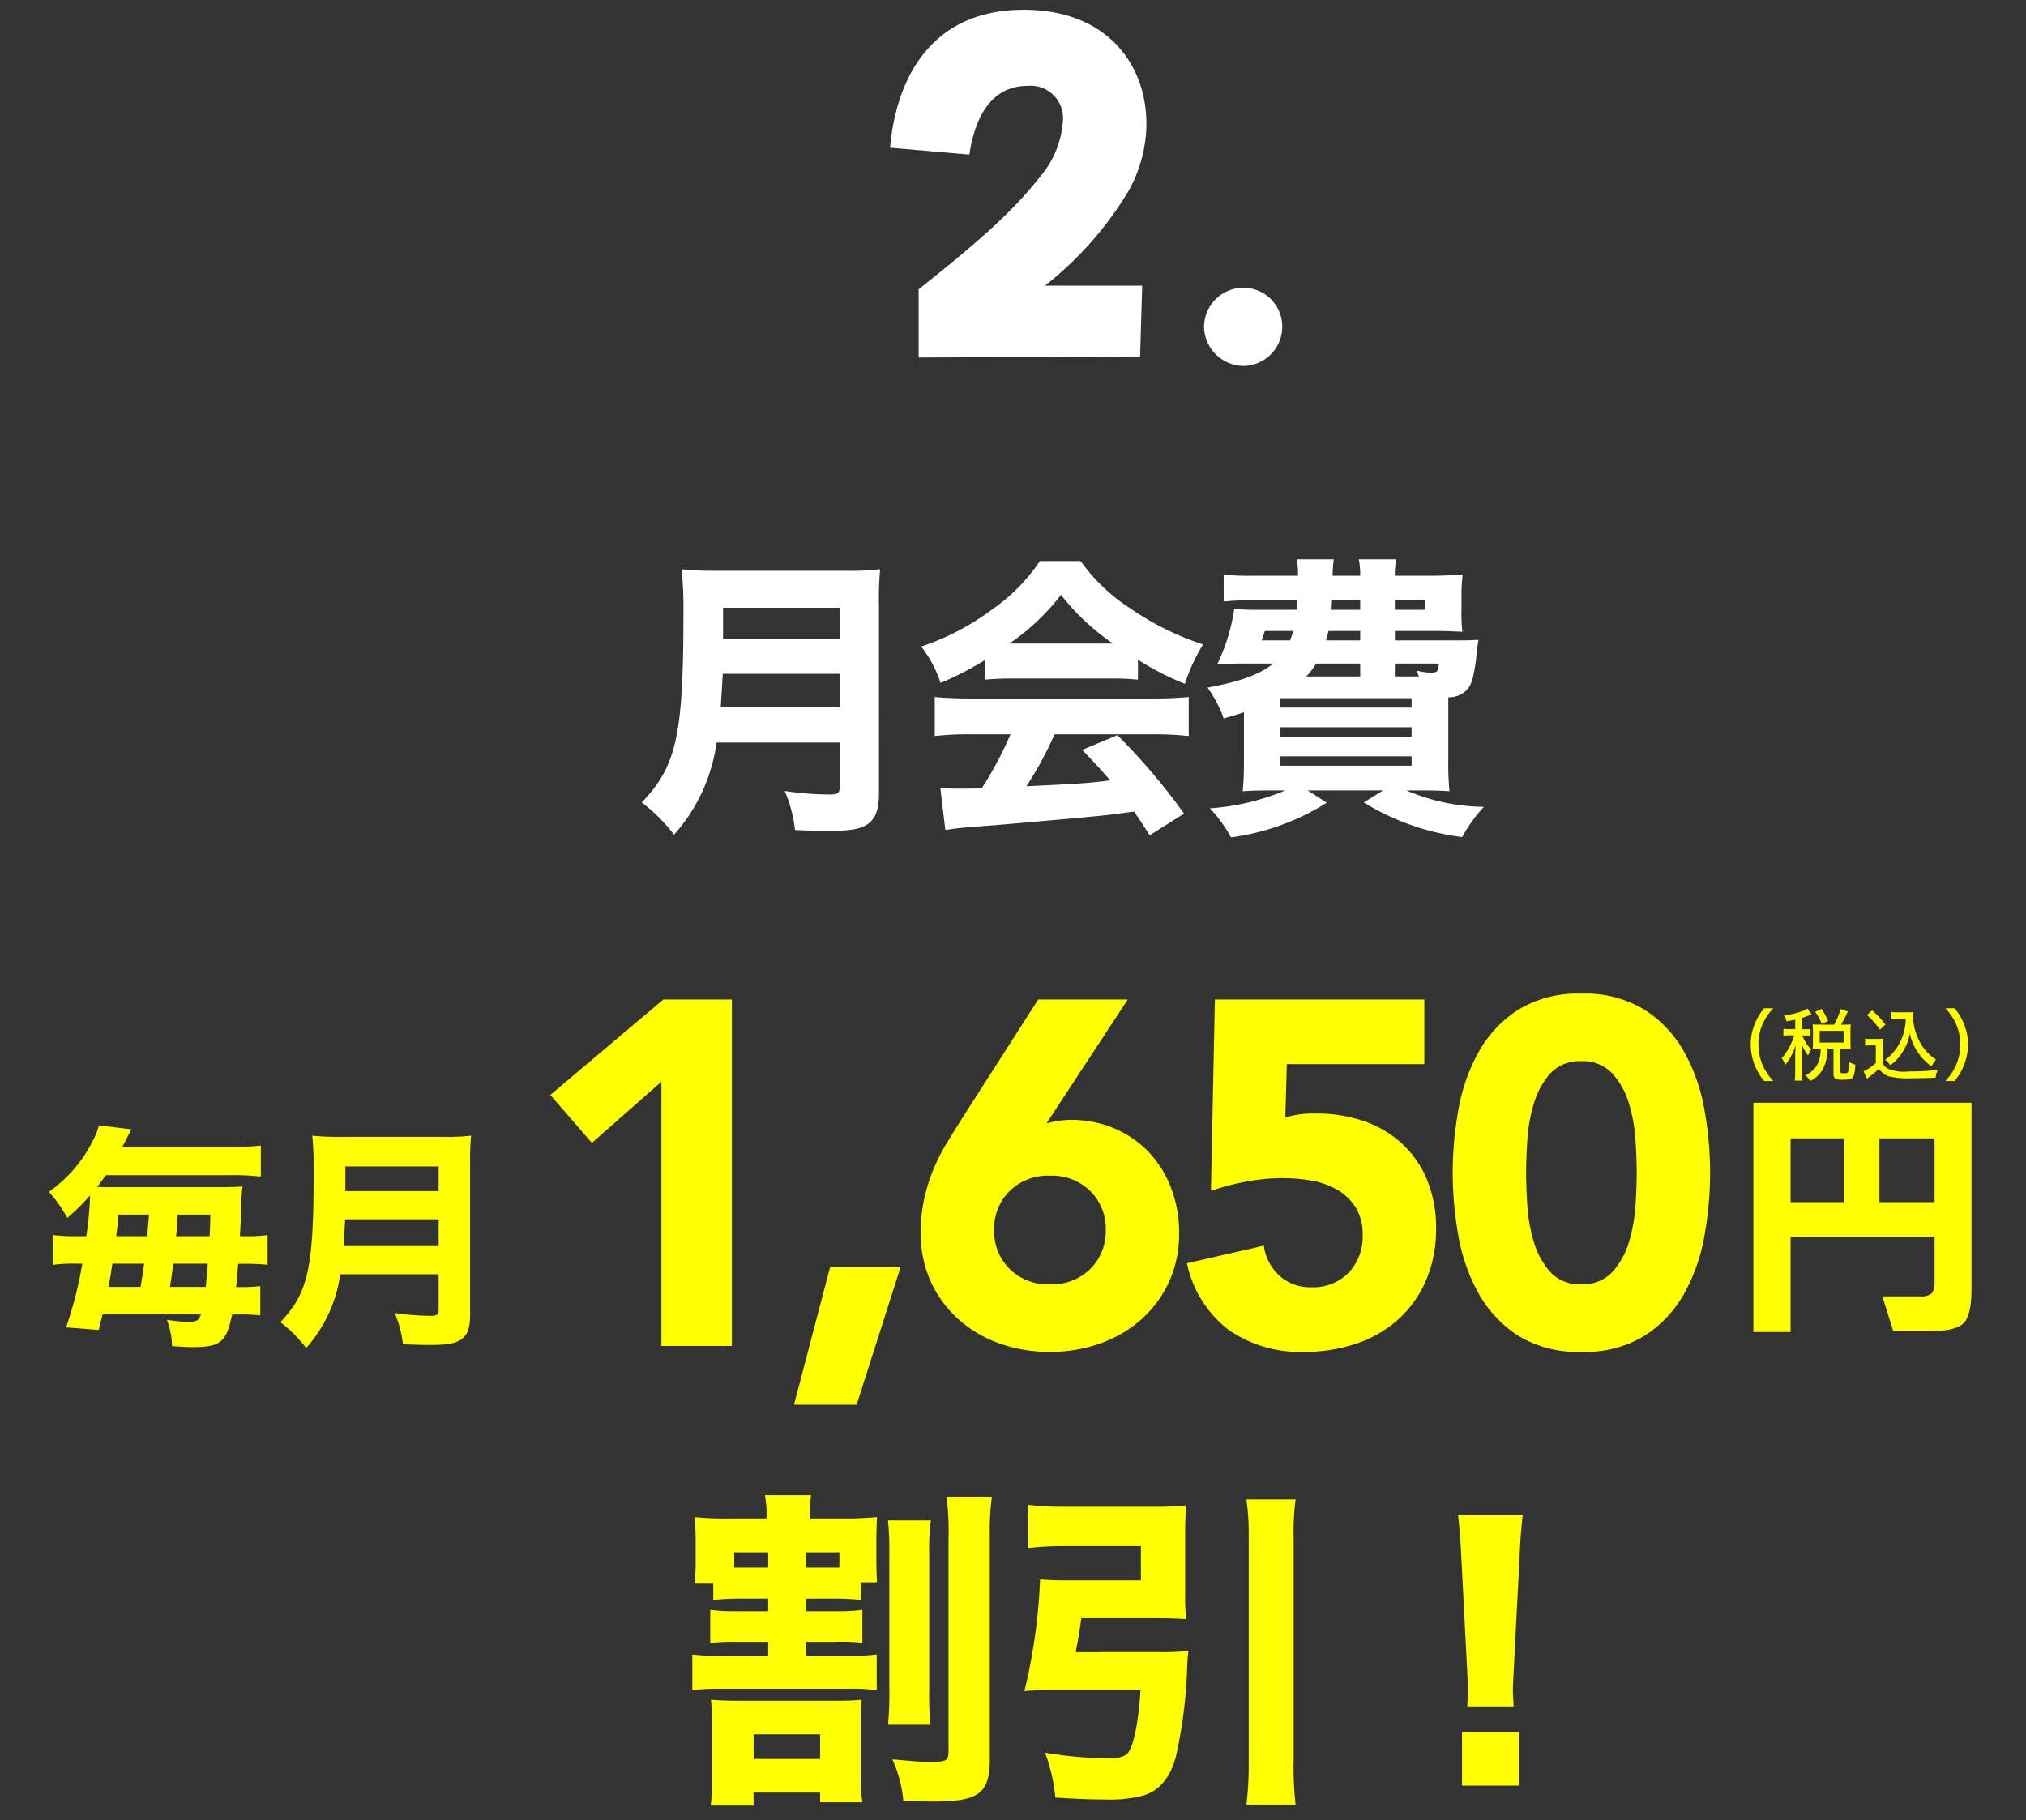 <svg xmlns="http://www.w3.org/2000/svg" width="207" height="186" viewBox="0 0 207 186"><rect x="0" y="0" width="207" height="186" fill="#333333" stroke="none"/><g transform="translate(4873 11350)"><g transform="translate(5.376 0.532)"><path d="M.108-.108.324-7.344H-9.612A35.407,35.407,0,0,0-1.08-17.01,14.185,14.185,0,0,0,.756-23.868c0-5.994-3.942-11.664-12.528-11.664-10.692,0-13.23,8.856-13.662,14.094l8.1.7c.54-3.672,2.16-7.02,5.94-7.02a3.305,3.305,0,0,1,3.618,3.564,9.826,9.826,0,0,1-2.376,5.778c-2.916,3.672-6.264,6.588-12.366,11.448V0ZM10.692.864a4.023,4.023,0,0,0,3.942-4.05,3.964,3.964,0,0,0-3.942-3.942,4.023,4.023,0,0,0-4.05,3.942A4.079,4.079,0,0,0,10.692.864Z" transform="translate(-4762 -11314)" fill="#fff"></path><path d="M-22.59-6.66v4.59c0,.57-.21.72-1.08.72a33.284,33.284,0,0,1-4.53-.36,13.933,13.933,0,0,1,1.05,3.99c1.47.06,2.52.09,3.45.09,2.19,0,3.18-.18,3.93-.66.87-.6,1.2-1.5,1.2-3.24V-20.79a32,32,0,0,1,.12-3.57,27.412,27.412,0,0,1-3.6.15H-35.04a32.337,32.337,0,0,1-3.69-.15,41.453,41.453,0,0,1,.18,4.65c0,12.33-.72,15.48-4.26,19.17a17.191,17.191,0,0,1,3.3,3.3,17.774,17.774,0,0,0,4.35-9.42Zm-12.15-3.6c.09-1.32.15-2.4.21-3.42h11.94v3.42Zm.24-7.02v-3.15h11.91v3.15Zm26.76,4.2a25.347,25.347,0,0,1,2.67-.12H5.1a24.8,24.8,0,0,1,2.79.12v-2.04a28.06,28.06,0,0,0,4.8,2.46,17.792,17.792,0,0,1,1.86-4.02,28.664,28.664,0,0,1-7.44-3.69A18.176,18.176,0,0,1,2.04-25.2H-2.13a18.633,18.633,0,0,1-4.89,4.95,25.5,25.5,0,0,1-7.23,3.78,12.813,12.813,0,0,1,1.98,3.72,32.239,32.239,0,0,0,4.53-2.34Zm2.49-3.69A22.975,22.975,0,0,0,.03-21.75a23.517,23.517,0,0,0,5.31,4.98Zm.12,9.27A38.1,38.1,0,0,1-8.07-1.98c-1.11.03-1.83.03-2.13.03-.75,0-1.2,0-2.1-.06l.51,4.29c.69-.12,1.92-.27,3.3-.36,1.14-.06,9.93-.84,11.4-.99C4.56.78,4.62.78,7.5.39c.48.72.75,1.11,1.59,2.43L12.6.6A63.538,63.538,0,0,0,5.79-7.41l-3.6,1.5c1.44,1.5,1.92,2.04,2.88,3.12-2.55.3-2.55.3-8.58.6A36.106,36.106,0,0,0-.63-7.5H9.51a28.968,28.968,0,0,1,3.57.18v-3.99c-.99.09-2.13.15-3.57.15H-9.3c-1.35,0-2.55-.06-3.57-.15v3.99A28.631,28.631,0,0,1-9.3-7.5Zm39.27-9.6v-.96h3.9c1.14,0,2.07.03,3,.09a15.792,15.792,0,0,1-.09-2.28v-1.14a16.758,16.758,0,0,1,.12-2.43c-.72.06-2.13.12-3,.12H34.14a6.835,6.835,0,0,1,.15-1.68H30.45a7.629,7.629,0,0,1,.15,1.68H27.78a12.407,12.407,0,0,1,.12-1.68H24.12a8.577,8.577,0,0,1,.12,1.68H19.5a23,23,0,0,1-2.85-.12v2.76a20.919,20.919,0,0,1,2.85-.12h4.68c-.03.42-.06.54-.09.96h-3.9c-1.11,0-1.83-.03-2.46-.09a19.117,19.117,0,0,1-1.74,5.64c.93-.03,1.62-.06,2.4-.06h3.33c-1.44,1.14-3.36,1.83-6.72,2.46a12.27,12.27,0,0,1,1.65,3.15c1.02-.3,1.38-.39,2.07-.63v5.07c0,1.38-.06,2.34-.12,3,.72-.06,1.71-.09,3.12-.09h1.23A24.055,24.055,0,0,1,15.24.06,14.408,14.408,0,0,1,17.4,3.03,24.341,24.341,0,0,0,27.18-.51L25.23-1.77h7.71L30.96-.54A25.1,25.1,0,0,0,41.01,3,16.3,16.3,0,0,1,43.23-.09a20.638,20.638,0,0,1-7.92-1.68H36.6c1.38,0,2.43.03,3.12.09a28.907,28.907,0,0,1-.12-3.24v-6.36a2.589,2.589,0,0,0,1.89-.75c.51-.57.69-1.23.96-3.27a16.137,16.137,0,0,1,.24-1.86c-.72.06-1.29.06-2.43.06Zm0,3.69v-1.32h4.5c-.09.87-.18.93-.87.93a6.978,6.978,0,0,1-1.41-.21c.12.3.15.39.24.6Zm-3.54,0H25.08a7.07,7.07,0,0,0,1.02-1.32h4.5Zm-6.84-4.65a9.016,9.016,0,0,1-.33.96H20.52a8.414,8.414,0,0,0,.33-.96Zm6.84,0v.96H27.12c.12-.42.15-.57.24-.96Zm0-3.12v.96H27.66c.03-.36.03-.48.06-.96Zm3.54,0H37.2v.96H34.14ZM22.41-11.19H35.85v.96H22.41Zm0,2.97H35.85v.96H22.41Zm0,2.97H35.85v.96H22.41Z" transform="translate(-4770 -11268)" fill="#fff"></path><path d="M-8.8.676A5.635,5.635,0,0,1-9.894-.937a5.274,5.274,0,0,1-.431-2.133A5.006,5.006,0,0,1-9.9-5.147,5.685,5.685,0,0,1-8.808-6.76H-9.75a6.01,6.01,0,0,0-.966,1.629,5.5,5.5,0,0,0-.4,2.061,5.73,5.73,0,0,0,.407,2.117A5.811,5.811,0,0,0-9.742.676Zm2.228-5.3h-.551a3.551,3.551,0,0,1-.655-.04v.711a3.551,3.551,0,0,1,.655-.04h.455a7.3,7.3,0,0,1-.471,1.15,5.815,5.815,0,0,1-.815,1.19,2.264,2.264,0,0,1,.359.679,5.677,5.677,0,0,0,1.07-2.053c-.016.264-.048.9-.048,1.1v1.6a7.5,7.5,0,0,1-.048.958h.791a7,7,0,0,1-.048-.958V-2.1c0-.24-.024-.791-.048-1.03a4.423,4.423,0,0,0,.671,1.19,3.728,3.728,0,0,1,.312-.623,4.039,4.039,0,0,1-.911-1.422h.28a3.4,3.4,0,0,1,.551.032v-.695a3.334,3.334,0,0,1-.551.032h-.3V-5.778a5.427,5.427,0,0,0,.767-.28c.088-.04.128-.056.208-.088l-.423-.591a2.184,2.184,0,0,1-.335.192,7.392,7.392,0,0,1-2.077.5,1.9,1.9,0,0,1,.28.615c.439-.072.591-.1.887-.168Zm2.42-.463a5.121,5.121,0,0,1-.631-.032c.016.192.024.391.024.567v1.366c0,.208-.008.391-.024.591a4.906,4.906,0,0,1,.623-.032h.192a3.692,3.692,0,0,1-.28,1.494A2.469,2.469,0,0,1-5.549.085a2.1,2.1,0,0,1,.511.583,2.859,2.859,0,0,0,1.43-1.51,4.848,4.848,0,0,0,.343-1.781h.607V-.106c0,.519.176.647.879.647.727,0,.951-.056,1.1-.264C-.541.077-.485-.178-.429-1a1.757,1.757,0,0,1-.639-.3,3.5,3.5,0,0,1-.1,1.046c-.048.1-.144.136-.383.136-.367,0-.415-.024-.415-.192V-2.623h.415a5.361,5.361,0,0,1,.655.032,4.5,4.5,0,0,1-.032-.583v-1.4a3.612,3.612,0,0,1,.032-.543,5.361,5.361,0,0,1-.655.032h-.343A10.258,10.258,0,0,0-1.2-6.433l-.735-.248a6.7,6.7,0,0,1-.671,1.6Zm.08.631h2.452v1.2H-4.071Zm.863-1.006a7.6,7.6,0,0,0-.671-1.23l-.655.3a4.615,4.615,0,0,1,.671,1.222Zm7.94-.24a6.006,6.006,0,0,1-.144,1.166A5.305,5.305,0,0,1,3.645-2.5a4.131,4.131,0,0,1-1.014.99,3.448,3.448,0,0,1,.527.575,6.151,6.151,0,0,0,.663-.6,5.621,5.621,0,0,0,.951-1.438A4.983,4.983,0,0,0,5.138-4.2a5.161,5.161,0,0,0,.879,2.013A5.422,5.422,0,0,0,7.359-.825a3.208,3.208,0,0,1,.455-.687,4.844,4.844,0,0,1-1.749-2,5.479,5.479,0,0,1-.591-2.444,2.649,2.649,0,0,1,.032-.423,3.877,3.877,0,0,1-.6.032H3.9a3.6,3.6,0,0,1-.655-.04v.727A3.881,3.881,0,0,1,3.9-5.7ZM.761-6.065A7.924,7.924,0,0,1,2.087-4.571L2.646-5.1A9.884,9.884,0,0,0,1.288-6.544ZM.57-2.926a2.964,2.964,0,0,1,.559-.04h.535v1.8A5.266,5.266,0,0,1,.418-.314L.761.445c.2-.16.327-.272.4-.319a7.567,7.567,0,0,0,.823-.719A1.922,1.922,0,0,0,3.062.213,8.729,8.729,0,0,0,5.41.389c.559,0,1.629-.024,2.356-.056a3.506,3.506,0,0,1,.216-.8,22.63,22.63,0,0,1-2.963.16A4.076,4.076,0,0,1,2.91-.586a1.077,1.077,0,0,1-.543-.6V-2.8a6.005,6.005,0,0,1,.04-.863,3.672,3.672,0,0,1-.615.04H1.2a3.423,3.423,0,0,1-.631-.04ZM9.707.676a5.811,5.811,0,0,0,.966-1.629,5.543,5.543,0,0,0,.407-2.117,5.467,5.467,0,0,0-.4-2.061A5.811,5.811,0,0,0,9.715-6.76H8.773A5.685,5.685,0,0,1,9.867-5.147,4.979,4.979,0,0,1,10.29-3.07,5.246,5.246,0,0,1,9.859-.937,5.635,5.635,0,0,1,8.765.676Z" transform="translate(-4688.384 -11240.746)" fill="#ff0"></path><path d="M26.049,22.068q0,2.72-.819,3.525t-3.511.8H18.056l-1.11-3.553h3.886a1.612,1.612,0,0,0,1.138-.305,1.612,1.612,0,0,0,.305-1.138V16.767H7.564v9.714h-3.8V3.056H26.049Zm-3.775-8.854V6.692H16.64v6.522Zm-9.242,0V6.692H7.564v6.522Z" transform="translate(-4702.993 -11240.908)" fill="#ff0"></path><path d="M-108.8-27l-7.1,6.25-4.25-4.9,11.55-9.75h7V0h-7.2ZM-91.55-8.1h7.2L-88.85,6h-6.4Zm22.1-14.65q.6-.15,1.2-.25A7.6,7.6,0,0,1-67-23.1a11.2,11.2,0,0,1,4.55.9,10.519,10.519,0,0,1,3.5,2.45,10.967,10.967,0,0,1,2.25,3.675,12.736,12.736,0,0,1,.8,4.525,11.752,11.752,0,0,1-1.025,4.975,11.652,11.652,0,0,1-2.8,3.825,12.562,12.562,0,0,1-4.2,2.475A15.131,15.131,0,0,1-69.1.6a15.069,15.069,0,0,1-5.2-.875A12.613,12.613,0,0,1-78.475-2.75a11.652,11.652,0,0,1-2.8-3.825A11.752,11.752,0,0,1-82.3-11.55a16.037,16.037,0,0,1,.35-3.475A18.217,18.217,0,0,1-81.025-18a19.142,19.142,0,0,1,1.35-2.675Q-78.9-21.95-78.05-23.3l7.75-12.1h9.15Zm6.05,10.9a5.388,5.388,0,0,0-1.575-3.975A5.578,5.578,0,0,0-69.1-17.4a5.578,5.578,0,0,0-4.125,1.575A5.388,5.388,0,0,0-74.8-11.85a5.388,5.388,0,0,0,1.575,3.975A5.578,5.578,0,0,0-69.1-6.3a5.578,5.578,0,0,0,4.125-1.575A5.388,5.388,0,0,0-63.4-11.85ZM-30.85-28.8H-44.9l-.15,5.45a9.914,9.914,0,0,1,3.15-.4,14.685,14.685,0,0,1,4.95.8,10.939,10.939,0,0,1,3.875,2.325,10.513,10.513,0,0,1,2.525,3.7,12.641,12.641,0,0,1,.9,4.875A13.261,13.261,0,0,1-30.675-6.7,11.435,11.435,0,0,1-33.5-2.725,12.214,12.214,0,0,1-37.775-.25,16.446,16.446,0,0,1-43.15.6a12.762,12.762,0,0,1-7.7-2.25,11.517,11.517,0,0,1-4.25-6.8l7.85-1.8a5.067,5.067,0,0,0,1.6,3.075A4.665,4.665,0,0,0-42.4-6a5.027,5.027,0,0,0,3.825-1.5,5.3,5.3,0,0,0,1.425-3.8,5.217,5.217,0,0,0-.725-2.875,5.463,5.463,0,0,0-1.9-1.8A7.926,7.926,0,0,0-42.4-16.9a17.039,17.039,0,0,0-2.9-.25,20.263,20.263,0,0,0-3.725.35,25.7,25.7,0,0,0-3.625.95l.4-19.55h21.4Zm2.9,11.1a36.687,36.687,0,0,1,.575-6.4,18.752,18.752,0,0,1,2.05-5.9A12.208,12.208,0,0,1-21.3-34.325,11.621,11.621,0,0,1-14.8-36a11.621,11.621,0,0,1,6.5,1.675A12.208,12.208,0,0,1-4.275-30a18.752,18.752,0,0,1,2.05,5.9,36.687,36.687,0,0,1,.575,6.4,36.687,36.687,0,0,1-.575,6.4,18.752,18.752,0,0,1-2.05,5.9A12.208,12.208,0,0,1-8.3-1.075,11.621,11.621,0,0,1-14.8.6a11.621,11.621,0,0,1-6.5-1.675A12.208,12.208,0,0,1-25.325-5.4a18.752,18.752,0,0,1-2.05-5.9A36.687,36.687,0,0,1-27.95-17.7Zm7.5,0q0,1.4.125,3.35a16.372,16.372,0,0,0,.675,3.75,7.965,7.965,0,0,0,1.675,3.05A4.051,4.051,0,0,0-14.8-6.3a4.068,4.068,0,0,0,3.15-1.25,7.792,7.792,0,0,0,1.7-3.05,16.372,16.372,0,0,0,.675-3.75q.125-1.95.125-3.35t-.125-3.35A16.372,16.372,0,0,0-9.95-24.8a7.792,7.792,0,0,0-1.7-3.05A4.068,4.068,0,0,0-14.8-29.1a4.051,4.051,0,0,0-3.175,1.25A7.965,7.965,0,0,0-19.65-24.8a16.372,16.372,0,0,0-.675,3.75Q-20.45-19.1-20.45-17.7Z" transform="translate(-4702 -11213)" fill="#ff0"></path><path d="M3.5-19.72v1.666A26.826,26.826,0,0,1,6.6-18.19H9.112V-16.9h-3.2a20.32,20.32,0,0,1-2.72-.136v3.366a26.425,26.425,0,0,1,2.72-.1h3.2v1.428H4.454a24.659,24.659,0,0,1-3.094-.136V-8.84a26.452,26.452,0,0,1,3.094-.136H17.17A22.8,22.8,0,0,1,20.2-8.84v-3.638a23.465,23.465,0,0,1-3.026.136H12.988V-13.77h3.094a18.189,18.189,0,0,1,2.652.1v-3.366a18.923,18.923,0,0,1-2.652.136H12.988V-18.19h2.55a26.573,26.573,0,0,1,3.06.136v-1.8H20.23c-.034-.714-.068-1.394-.068-2.482V-23.97c0-1.02.034-1.734.068-2.55a35.7,35.7,0,0,1-3.774.136H13.362v-.2a12.736,12.736,0,0,1,.136-2.176H8.772a10.035,10.035,0,0,1,.17,2.21v.17H5.134a32.248,32.248,0,0,1-3.57-.136A18.8,18.8,0,0,1,1.7-23.936v1.7a17.455,17.455,0,0,1-.136,2.516Zm2.142-3.2H9.112v1.564H5.644Zm7.344,1.564v-1.564h3.4v1.564h-3.4ZM6.12-7.752c-1.19,0-2.04-.034-2.856-.1.1,1.224.136,2.04.136,3.23V.034a18.81,18.81,0,0,1-.17,2.924H7.616V1.632h6.8v.986h4.318a17.234,17.234,0,0,1-.17-2.958V-4.862c0-1.428.034-2.176.1-2.992a25.7,25.7,0,0,1-2.584.1Zm1.5,3.434h6.8V-1.8h-6.8ZM21.352-26.18a31.471,31.471,0,0,1,.136,3.57V-8.84A30.416,30.416,0,0,1,21.352-5.3H25.7a28.236,28.236,0,0,1-.136-3.536V-22.712a22.468,22.468,0,0,1,.17-3.468Zm5.984-2.346a26.76,26.76,0,0,1,.2,4.25v21.76c0,.884-.272,1.02-1.9,1.02-.748,0-1.7-.068-3.842-.272a12.911,12.911,0,0,1,1.122,4.216c1.836.068,2.448.1,3.06.1,4.658,0,5.78-.816,5.78-4.352v-22.61a27.733,27.733,0,0,1,.2-4.114Zm13.192,15.81c.272-1.394.408-2.244.578-3.468h7.616c1.19,0,2.312.034,3.094.1a23.075,23.075,0,0,1-.1-2.754v-6.052c0-1.122.034-1.972.1-2.822a32.162,32.162,0,0,1-3.468.136H39.44a30.01,30.01,0,0,1-3.774-.2v4.42a32.49,32.49,0,0,1,3.706-.2h7.82v3.5H39.406c-1.122,0-1.734-.034-2.516-.1a57.761,57.761,0,0,1-1.6,11.424c.782-.068,1.53-.1,2.516-.1h9.35c-.2,2.992-.612,5.236-1.122,6.154-.306.612-.918.816-2.278.816A40.523,40.523,0,0,1,37.4-2.448a18.317,18.317,0,0,1,1.054,4.59c1.972.136,3.876.2,5.2.2a13.323,13.323,0,0,0,3.774-.408c1.632-.476,2.754-1.8,3.332-3.944a48.066,48.066,0,0,0,1.156-9.044,16.066,16.066,0,0,1,.136-1.8,19.146,19.146,0,0,1-2.686.136ZM57.97-28.322a25.568,25.568,0,0,1,.238,4.012V-1.7a33.765,33.765,0,0,1-.238,4.556H63a32.508,32.508,0,0,1-.2-4.522V-24.31a25.956,25.956,0,0,1,.2-4.012Zm27.3,21.148c-.034-.85-.068-1.19-.068-1.564,0-.408,0-.408.1-2.482l.578-11.186c.068-1.768.2-3.366.34-4.352h-6.63c.136,1.156.272,2.822.34,4.352l.578,11.186c.1,2.006.1,2.006.1,2.448,0,.374-.034.748-.068,1.6ZM85.816.918V-4.59H80V.918Z" transform="translate(-4809 -11169)" fill="#ff0"></path><path d="M3.744-9.216a19.725,19.725,0,0,1-2.736-.12v3.048a15.322,15.322,0,0,1,2.424-.12h.6A39.742,39.742,0,0,1,2.376.1L5.712.36C5.9-.432,5.976-.7,6.1-1.224H16.152c-.192.6-.48.768-1.224.768a17.46,17.46,0,0,1-2.256-.216A7.824,7.824,0,0,1,13.2,2.016c1.176.072,1.584.1,2.064.1,2.9,0,3.48-.48,4.08-3.336h.576a18.1,18.1,0,0,1,2.3.1v-3a14.936,14.936,0,0,1-2.16.1h-.312c.1-.96.144-1.44.216-2.376h.624a21.261,21.261,0,0,1,2.376.1V-9.336a14.881,14.881,0,0,1-2.328.12h-.5c.048-.888.072-1.344.1-1.68A28.817,28.817,0,0,1,20.4-14.3c-.5.048-1.224.072-2.328.072H6.648c-.312,0-.432,0-1.1-.024.336-.408.48-.624.888-1.2H19.3a25.933,25.933,0,0,1,2.976.144V-18.48a24.792,24.792,0,0,1-2.976.144H8.112c.24-.432.336-.624.6-1.152.144-.264.144-.288.336-.648l-3.312-.408a7.652,7.652,0,0,1-.672,1.656,13.971,13.971,0,0,1-4.44,5.136A14.168,14.168,0,0,1,2.5-11.088a21.055,21.055,0,0,0,2.328-2.3A32.935,32.935,0,0,1,4.44-9.216ZM6.7-4.032c.192-.984.24-1.32.408-2.376h3.24c-.168,1.224-.168,1.224-.36,2.376Zm.792-5.184c.1-.72.144-1.1.24-2.208h3.12C10.7-9.672,10.7-9.672,10.68-9.216Zm5.5,5.184c.168-1.1.168-1.1.336-2.376h3.528c-.072,1.032-.12,1.512-.216,2.376Zm.624-5.184c.072-.72.072-.72.168-2.208h3.336c-.024,1.176-.048,1.536-.072,2.208ZM40.44-5.328v3.672c0,.456-.168.576-.864.576a26.627,26.627,0,0,1-3.624-.288,11.147,11.147,0,0,1,.84,3.192c1.176.048,2.016.072,2.76.072,1.752,0,2.544-.144,3.144-.528.7-.48.96-1.2.96-2.592V-16.632a25.6,25.6,0,0,1,.1-2.856,21.929,21.929,0,0,1-2.88.12H30.48a25.87,25.87,0,0,1-2.952-.12,33.162,33.162,0,0,1,.144,3.72c0,9.864-.576,12.384-3.408,15.336a13.753,13.753,0,0,1,2.64,2.64,14.219,14.219,0,0,0,3.48-7.536Zm-9.72-2.88c.072-1.056.12-1.92.168-2.736H40.44v2.736Zm.192-5.616v-2.52H40.44v2.52Z" transform="translate(-4874 -11215)" fill="#ff0"></path></g><rect width="207" height="186" transform="translate(-4873 -11350)" fill="none"></rect></g></svg>
